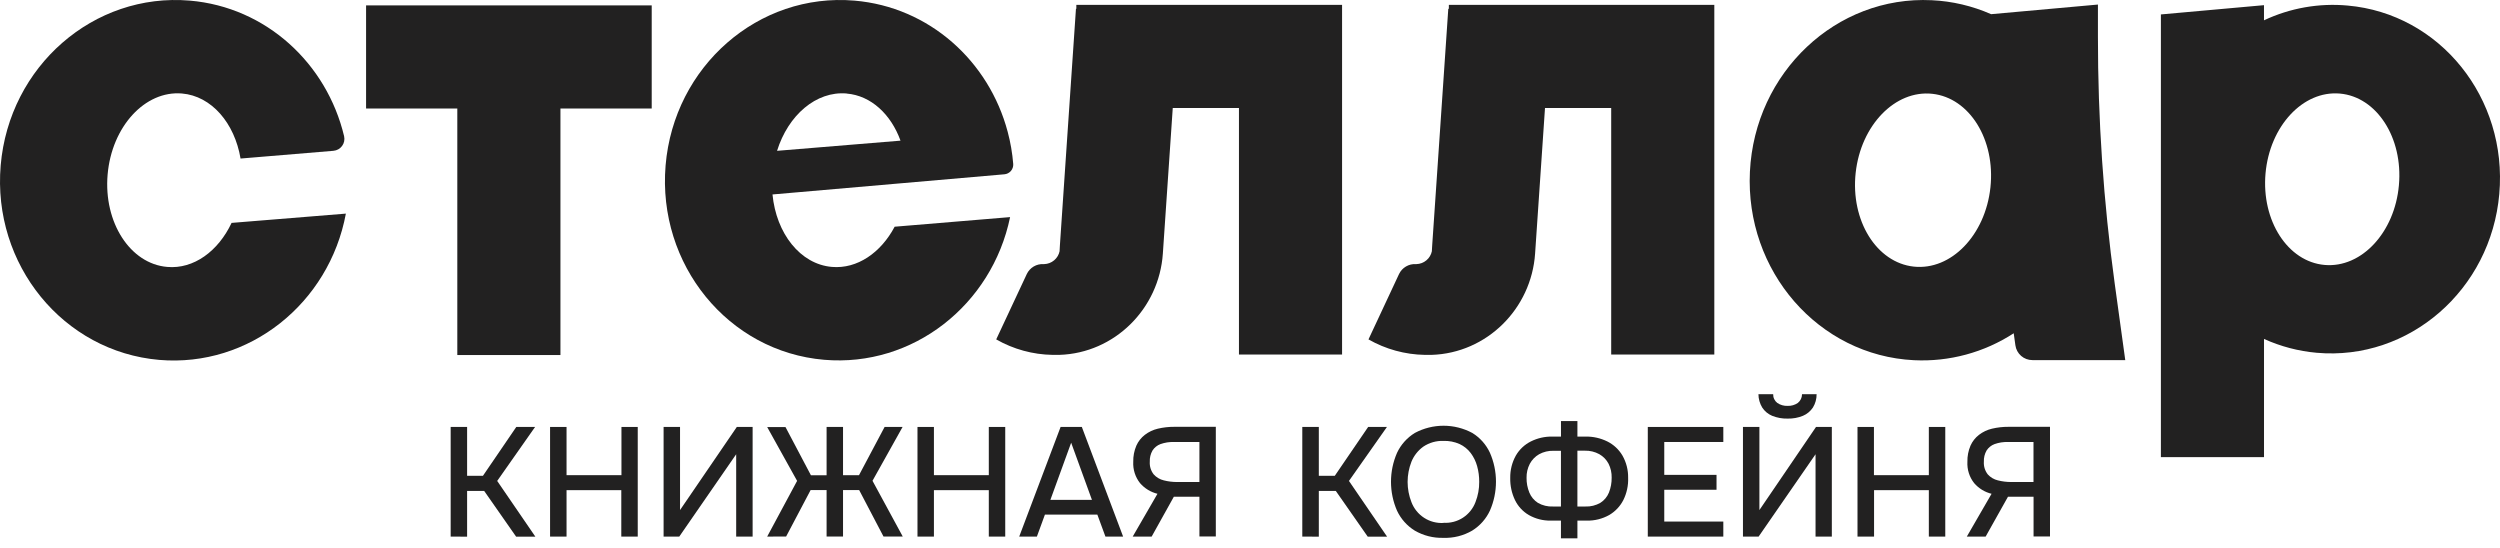 <?xml version="1.0" encoding="UTF-8"?> <svg xmlns="http://www.w3.org/2000/svg" width="146" height="32" viewBox="0 0 146 32" fill="none"><path d="M26.319 31.337V24.934H27.279V27.787H28.204L30.151 24.934H31.249L29.036 28.087L31.265 31.341H30.141L28.275 28.669H27.279V31.341L26.319 31.337Z" fill="#222121"></path><path d="M32.124 31.337V24.934H33.086V27.75H36.293V24.934H37.244V31.337H36.284V28.625H33.086V31.337H32.124Z" fill="#222121"></path><path d="M38.754 31.337V24.934H39.714V29.788L43.03 24.934H43.953V31.337H42.993V26.528L39.669 31.337H38.754Z" fill="#222121"></path><path d="M44.803 31.337L46.551 28.083L44.803 24.939H45.872L47.358 27.756H48.273V24.934H49.233V27.75H50.166L51.661 24.934H52.711L50.954 28.078L52.72 31.332H51.596L50.175 28.62H49.233V31.332H48.273V28.62H47.34L45.91 31.332L44.803 31.337Z" fill="#222121"></path><path d="M53.581 31.337V24.934H54.541V27.75H57.746V24.934H58.706V31.337H57.746V28.625H54.541V31.337H53.581Z" fill="#222121"></path><path d="M59.522 31.337L61.939 24.934H63.179L65.59 31.337H64.557L64.085 30.052H61.024L60.554 31.337H59.522ZM61.343 29.191H63.769L62.556 25.854L61.343 29.191Z" fill="#222121"></path><path d="M66.15 31.337L67.596 28.837C67.2 28.74 66.843 28.522 66.577 28.213C66.299 27.861 66.159 27.419 66.182 26.971C66.174 26.647 66.236 26.324 66.363 26.026C66.473 25.778 66.643 25.562 66.857 25.396C67.082 25.224 67.342 25.1 67.618 25.035C67.936 24.96 68.261 24.924 68.587 24.926H71.004V31.33H70.046V29.011H68.551L67.256 31.337H66.15ZM68.75 28.15H70.046V25.812H68.551C68.286 25.805 68.022 25.846 67.772 25.935C67.579 26.006 67.416 26.139 67.305 26.311C67.193 26.509 67.138 26.735 67.148 26.962C67.13 27.228 67.21 27.491 67.374 27.702C67.531 27.877 67.738 28 67.967 28.054C68.223 28.119 68.486 28.151 68.75 28.15Z" fill="#222121"></path><path d="M76.054 31.337V24.934H77.019V27.787H77.952L79.9 24.934H80.997L78.779 28.087L81.006 31.341H79.876L78.01 28.669H77.019V31.341L76.054 31.337Z" fill="#222121"></path><path d="M84.295 31.41C83.709 31.428 83.131 31.282 82.624 30.989C82.172 30.71 81.811 30.306 81.586 29.824C81.354 29.292 81.234 28.717 81.234 28.136C81.234 27.555 81.354 26.98 81.586 26.447C81.811 25.965 82.174 25.56 82.628 25.283C83.144 25.007 83.719 24.863 84.304 24.863C84.888 24.863 85.464 25.007 85.98 25.283C86.431 25.558 86.79 25.962 87.012 26.442C87.245 26.974 87.365 27.549 87.365 28.13C87.365 28.711 87.245 29.286 87.012 29.819C86.788 30.302 86.427 30.708 85.974 30.989C85.465 31.285 84.883 31.431 84.295 31.41ZM84.304 30.531C84.704 30.556 85.101 30.451 85.437 30.233C85.773 30.014 86.03 29.694 86.17 29.318C86.316 28.943 86.39 28.544 86.386 28.141C86.388 27.832 86.348 27.524 86.265 27.226C86.19 26.948 86.062 26.687 85.889 26.456C85.718 26.23 85.494 26.05 85.237 25.93C84.943 25.801 84.624 25.739 84.304 25.749C83.884 25.733 83.47 25.85 83.121 26.084C82.813 26.306 82.573 26.61 82.429 26.962C82.13 27.722 82.13 28.567 82.429 29.327C82.572 29.703 82.832 30.023 83.169 30.241C83.507 30.46 83.906 30.564 84.307 30.54L84.304 30.531Z" fill="#222121"></path><path d="M91.159 31.437V30.405H90.563C90.115 30.412 89.674 30.299 89.285 30.079C88.934 29.874 88.652 29.569 88.475 29.204C88.283 28.801 88.188 28.359 88.198 27.913C88.19 27.456 88.303 27.005 88.525 26.606C88.729 26.252 89.033 25.965 89.398 25.782C89.791 25.585 90.225 25.487 90.664 25.496H91.161V24.592H92.121V25.496H92.593C93.035 25.488 93.473 25.586 93.87 25.782C94.237 25.965 94.544 26.252 94.752 26.606C94.977 27.001 95.091 27.45 95.083 27.904C95.1 28.354 95.003 28.801 94.803 29.204C94.616 29.569 94.328 29.873 93.975 30.079C93.577 30.3 93.129 30.413 92.675 30.405H92.121V31.437H91.159ZM90.698 29.58H91.159V26.326H90.726C90.432 26.317 90.141 26.387 89.883 26.528C89.653 26.66 89.465 26.854 89.341 27.087C89.21 27.338 89.145 27.618 89.151 27.901C89.146 28.197 89.202 28.492 89.314 28.767C89.415 29.014 89.591 29.225 89.816 29.369C90.084 29.521 90.39 29.595 90.698 29.58ZM92.12 29.58H92.582C92.891 29.594 93.197 29.518 93.465 29.363C93.69 29.22 93.864 29.009 93.964 28.761C94.072 28.485 94.125 28.191 94.121 27.895C94.128 27.613 94.066 27.334 93.94 27.082C93.817 26.847 93.628 26.653 93.398 26.523C93.14 26.382 92.849 26.312 92.555 26.32H92.12V29.58Z" fill="#222121"></path><path d="M96.231 31.337V24.934H100.642V25.812H97.193V27.732H100.245V28.602H97.193V30.459H100.642V31.337H96.231Z" fill="#222121"></path><path d="M101.789 31.337V24.934H102.749V29.788L106.055 24.934H106.979V31.337H106.028V26.528L102.703 31.337H101.789ZM104.397 24.446C104.088 24.454 103.781 24.398 103.493 24.283C103.257 24.184 103.055 24.017 102.915 23.802C102.772 23.567 102.695 23.298 102.693 23.023H103.553C103.55 23.12 103.57 23.217 103.612 23.306C103.654 23.394 103.716 23.471 103.794 23.531C103.97 23.652 104.182 23.712 104.396 23.703C104.609 23.712 104.819 23.652 104.994 23.531C105.07 23.47 105.132 23.392 105.174 23.305C105.216 23.217 105.238 23.12 105.238 23.023H106.09C106.092 23.298 106.017 23.568 105.873 23.802C105.73 24.015 105.529 24.183 105.292 24.283C105.01 24.398 104.706 24.453 104.401 24.446H104.397Z" fill="#222121"></path><path d="M108.478 31.337V24.934H109.438V27.75H112.644V24.934H113.604V31.337H112.644V28.625H109.445V31.337H108.478Z" fill="#222121"></path><path d="M114.862 31.337L116.308 28.837C115.912 28.741 115.556 28.523 115.29 28.213C115.012 27.861 114.872 27.419 114.896 26.971C114.888 26.647 114.95 26.324 115.077 26.026C115.187 25.778 115.357 25.562 115.571 25.396C115.796 25.224 116.055 25.1 116.332 25.035C116.649 24.96 116.975 24.924 117.301 24.926H119.72V31.33H118.76V29.011H117.265L115.961 31.337H114.862ZM117.46 28.15H118.756V25.812H117.261C116.996 25.805 116.732 25.846 116.482 25.935C116.29 26.006 116.126 26.139 116.015 26.311C115.903 26.509 115.848 26.735 115.858 26.962C115.84 27.228 115.921 27.491 116.084 27.702C116.241 27.877 116.448 28 116.677 28.054C116.933 28.119 117.196 28.151 117.46 28.15Z" fill="#222121"></path><path d="M13.524 13.017L20.199 12.475C19.224 17.718 14.552 21.464 9.3 21.018C3.694 20.535 -0.454 15.454 0.04 9.66C0.533 3.865 5.476 -0.441 11.085 0.036C15.549 0.416 19.085 3.714 20.096 7.955C20.118 8.053 20.119 8.154 20.099 8.252C20.079 8.35 20.038 8.443 19.978 8.523C19.919 8.604 19.843 8.671 19.756 8.72C19.669 8.769 19.572 8.798 19.472 8.807L14.048 9.259C13.703 7.196 12.357 5.605 10.624 5.46C8.467 5.279 6.525 7.395 6.285 10.193C6.044 12.992 7.606 15.406 9.763 15.588C11.311 15.729 12.748 14.666 13.524 13.017Z" fill="#222121"></path><path d="M48.586 15.588C46.736 15.433 45.331 13.63 45.114 11.356L58.654 10.179C58.801 10.167 58.938 10.098 59.035 9.986C59.132 9.875 59.181 9.73 59.173 9.582C59.122 8.946 59.014 8.315 58.849 7.698C57.755 3.572 54.275 0.409 49.9 0.036C44.295 -0.441 39.356 3.869 38.871 9.66C38.387 15.451 42.525 20.535 48.133 21.012C53.315 21.453 57.931 17.807 58.99 12.679L52.248 13.24C51.444 14.757 50.066 15.715 48.586 15.588ZM49.446 5.464C50.871 5.583 52.033 6.679 52.59 8.214L45.38 8.808C46.027 6.729 47.663 5.308 49.446 5.46V5.464Z" fill="#222121"></path><path d="M38.06 0.315V6.337H32.73V20.734H26.707V6.337H21.379V0.315H38.06Z" fill="#222121"></path><path d="M78.377 0.284V20.703H72.355V6.308H68.489L67.911 14.806C67.692 18.029 65.094 20.623 61.865 20.725H61.639H61.471C60.315 20.706 59.182 20.395 58.179 19.821L59.967 15.999C60.055 15.817 60.195 15.665 60.369 15.562C60.544 15.46 60.745 15.412 60.947 15.424H60.977C61.191 15.418 61.397 15.34 61.561 15.203C61.725 15.066 61.838 14.877 61.881 14.668C61.882 14.659 61.882 14.649 61.881 14.639L61.898 14.334L62.218 9.609L62.836 0.514H62.858V0.284H78.377Z" fill="#222121"></path><path d="M100.116 0.284V20.703H94.094V6.308H90.228L89.65 14.806C89.431 18.029 86.833 20.623 83.604 20.725H83.378H83.212C82.056 20.706 80.923 20.395 79.919 19.821L81.706 15.999C81.794 15.817 81.934 15.665 82.109 15.563C82.283 15.46 82.484 15.412 82.686 15.424H82.718C82.932 15.418 83.138 15.34 83.302 15.203C83.466 15.066 83.579 14.877 83.622 14.668V14.639L83.64 14.334L83.962 9.609L84.58 0.514H84.613V0.284H100.116Z" fill="#222121"></path><path d="M122.519 2.133V0.266L116.281 0.828C115.186 0.346 114.012 0.069 112.817 0.013C107.236 -0.262 102.479 4.222 102.195 10.027C101.911 15.832 106.202 20.763 111.778 21.036C113.836 21.137 115.874 20.587 117.601 19.463L117.699 20.166C117.732 20.406 117.851 20.625 118.033 20.784C118.215 20.943 118.449 21.03 118.691 21.03H124.115L123.499 16.559C122.842 11.779 122.515 6.959 122.519 2.133ZM116.241 10.947C115.941 13.741 113.936 15.805 111.763 15.57C109.59 15.335 108.069 12.887 108.37 10.101C108.67 7.315 110.675 5.243 112.848 5.478C115.021 5.713 116.54 8.161 116.241 10.947Z" fill="#222121"></path><path d="M137.098 0.324C135.423 0.171 133.738 0.469 132.217 1.186V0.302L126.196 0.843V26.697H132.218V19.794C133.19 20.234 134.229 20.507 135.292 20.602C140.694 21.081 145.469 16.926 145.959 11.327C146.449 5.728 142.498 0.799 137.098 0.324ZM140.097 10.81C139.855 13.572 137.913 15.661 135.758 15.473C133.603 15.285 132.061 12.884 132.307 10.125C132.553 7.366 134.493 5.276 136.646 5.464C138.799 5.652 140.343 8.042 140.097 10.806V10.81Z" fill="#222121"></path></svg> 